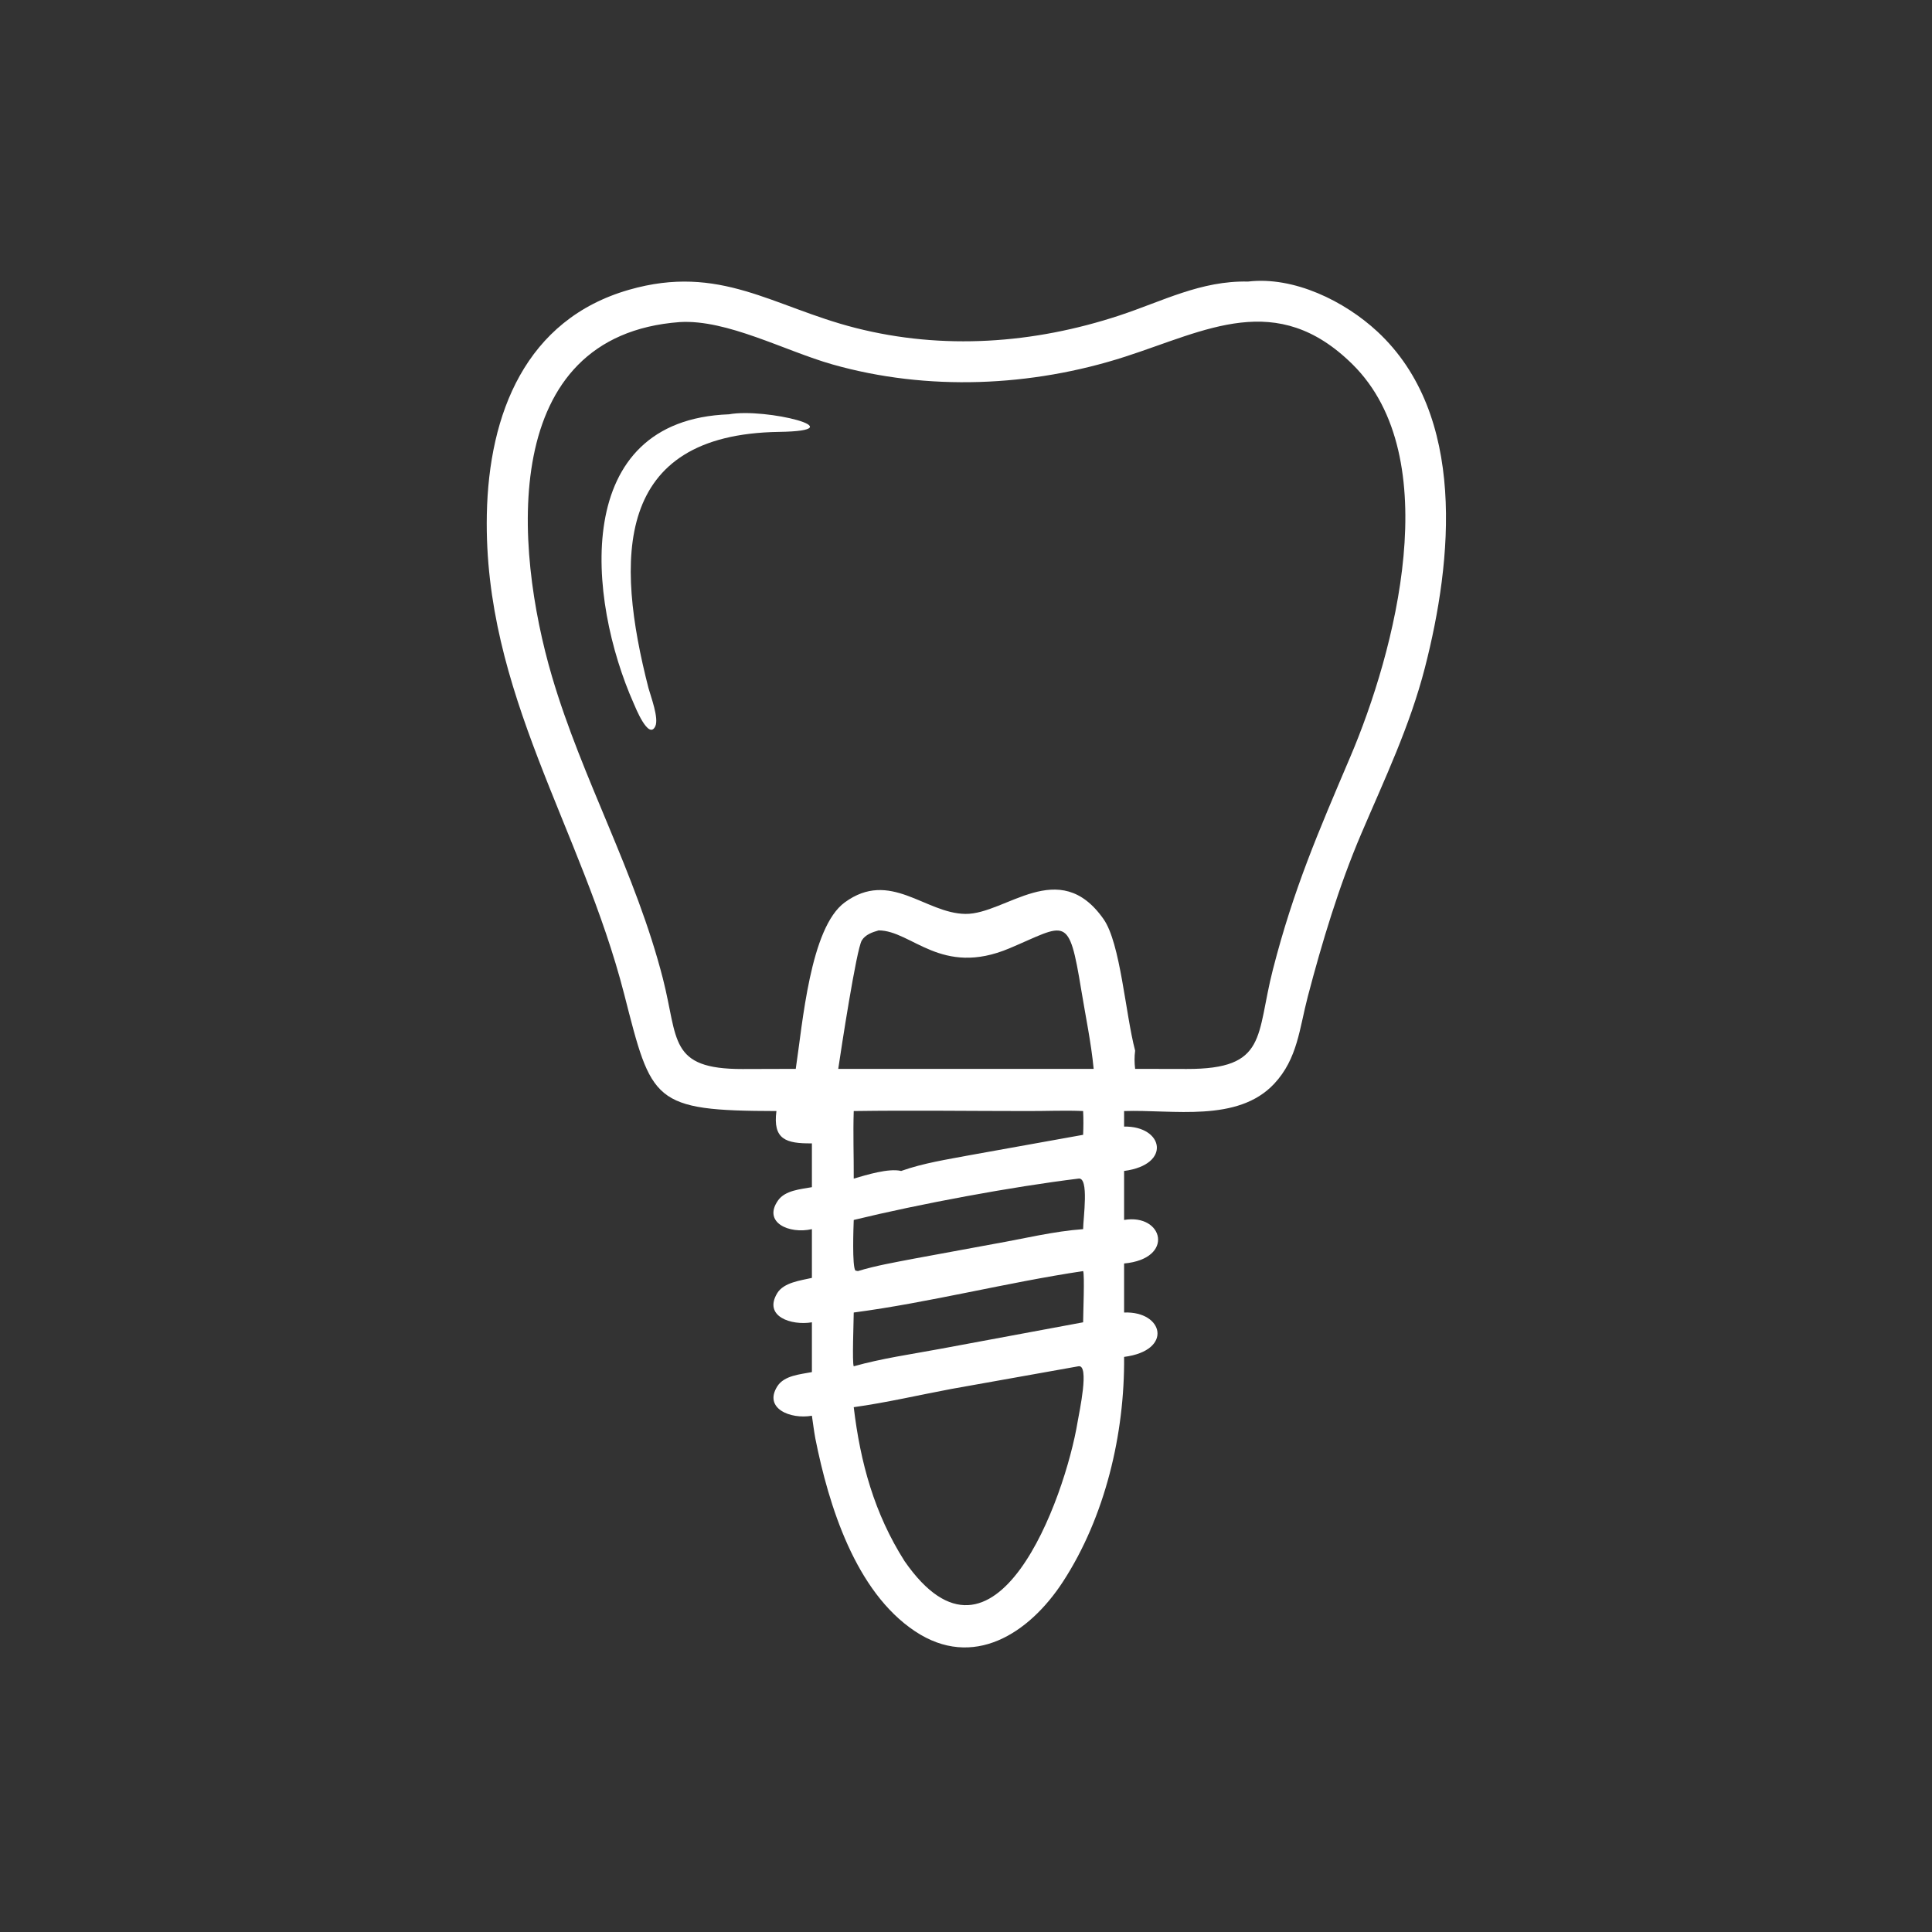 <?xml version="1.0" encoding="utf-8" ?>
<svg xmlns="http://www.w3.org/2000/svg" xmlns:xlink="http://www.w3.org/1999/xlink" width="1024" height="1024">
	<rect width="100%" height="100%" fill="#333333" stroke="none"/>
	<path fill="white" transform="scale(2 2)" d="M205.76 294.44C172.836 294.375 172.727 292.016 165.435 263.541C154.126 219.381 128.097 183.633 129.014 136.347C129.533 109.621 139.323 84.659 166.683 76.797C190.857 69.851 204.725 81.29 226.672 86.891C249.926 92.824 273.963 91.078 296.616 83.617C308.104 79.833 318.248 74.338 330.746 74.617C342.903 73.184 356.312 79.79 365.009 87.86C388.768 109.908 384.934 148.543 377.608 176.977C373.604 192.52 366.972 206.364 360.727 221.003C354.836 234.814 350.385 249.612 346.578 264.104C344.363 272.532 343.9 280.541 337.688 287.193C327.991 297.577 310.802 294.001 297.897 294.44L297.897 298.553C308.323 298.378 310.587 308.655 297.897 310.317L297.897 323.3C308.289 321.533 311.429 333.587 297.897 334.838L297.897 347.831C308.365 347.417 310.97 357.916 297.897 359.593C298.083 379.943 292.872 402.018 281.676 419.197C272.719 432.941 257.86 442.546 242.478 432.294C226.683 421.767 219.616 398.969 216.072 381.209C215.708 379.216 215.459 377.19 215.163 375.185C209.414 376.191 202.318 373.226 205.989 367.4C207.817 364.498 212.082 364.222 215.163 363.617L215.163 350.425C209.689 351.34 202.253 348.877 205.963 342.719C207.69 339.852 212.161 339.348 215.163 338.656L215.163 325.735C209.072 327.112 202.106 323.936 206.184 318.133C208.078 315.438 212.171 315.158 215.163 314.612L215.163 303.004C208.275 303.071 204.778 301.974 205.76 294.44ZM180.141 85.354C132.122 88.923 136.185 144.983 146.286 179.293C154.29 206.478 168.48 231.25 175.685 259.382C179.795 275.429 177.133 283.339 196.791 283.301L210.883 283.26C212.708 271.261 214.668 245.87 223.869 239.143C235.897 230.35 245.128 242.072 255.855 242.196C266.507 242.32 280.642 226.749 292.453 243.571C296.95 249.976 298.241 268.672 300.822 278.439C300.608 280.047 300.621 281.65 300.822 283.26L314.49 283.287C336 283.335 332.814 274.517 337.339 256.909C342.827 235.554 349.323 220.597 357.841 200.579C369.633 172.867 383.464 121.243 358.4 96.522C338.328 76.724 319.682 87.59 298.131 94.539C273.358 102.527 245.729 103.714 220.593 96.572C208.001 92.993 192.671 84.602 180.141 85.354ZM232.855 246.565C231.195 247.035 229.344 247.664 228.387 249.222C226.967 251.532 222.869 278.33 222.144 283.26L285.784 283.26L289.831 283.26C289.164 276.3 287.69 269.332 286.559 262.432C283.217 242.051 282.61 244.943 267.524 251.311C249.428 258.95 241.641 246.597 232.855 246.565ZM272.271 294.44C256.939 294.438 241.577 294.219 226.249 294.44C226.051 300.401 226.278 306.381 226.249 312.346C229.559 311.378 235.491 309.529 238.812 310.317C244.707 308.227 250.897 307.291 257.029 306.133L287.038 300.739C287.127 298.625 287.145 296.553 287.038 294.44C282.134 294.218 277.182 294.461 272.271 294.44ZM285.784 312.346C268.209 314.493 243.842 319.023 226.249 323.3C226.179 325.226 225.789 335.557 226.686 336.712L227.347 336.85C232.142 335.392 237.063 334.552 241.977 333.6L263.719 329.593C271.412 328.238 279.246 326.295 287.038 325.735C287.045 322.913 288.704 311.823 285.784 312.346ZM287.038 336.85C266.781 339.883 246.24 345.191 226.249 347.831C226.245 349.926 225.795 361.199 226.249 362.08C233.757 359.963 241.57 358.882 249.234 357.451L287.038 350.425C287.04 348.41 287.472 337.697 287.038 336.85ZM285.784 362.08L252.055 368.096C243.458 369.716 234.918 371.709 226.249 372.918C227.999 387.617 231.703 401.099 239.714 413.708C263.662 448.261 282.251 397.126 285.597 376.703C285.976 374.39 288.824 361.466 285.784 362.08Z"/>
	<path fill="white" transform="scale(2 2)" d="M171.847 182.327C172.478 184.617 174.657 190.346 173.662 192.464C171.884 196.249 168.33 187.303 167.967 186.486C155.651 158.808 151.133 111.326 193.193 109.796C202.898 108.009 227.32 114.147 206.448 114.456C162.558 115.107 163.093 148.195 171.847 182.327Z"/>
</svg>
